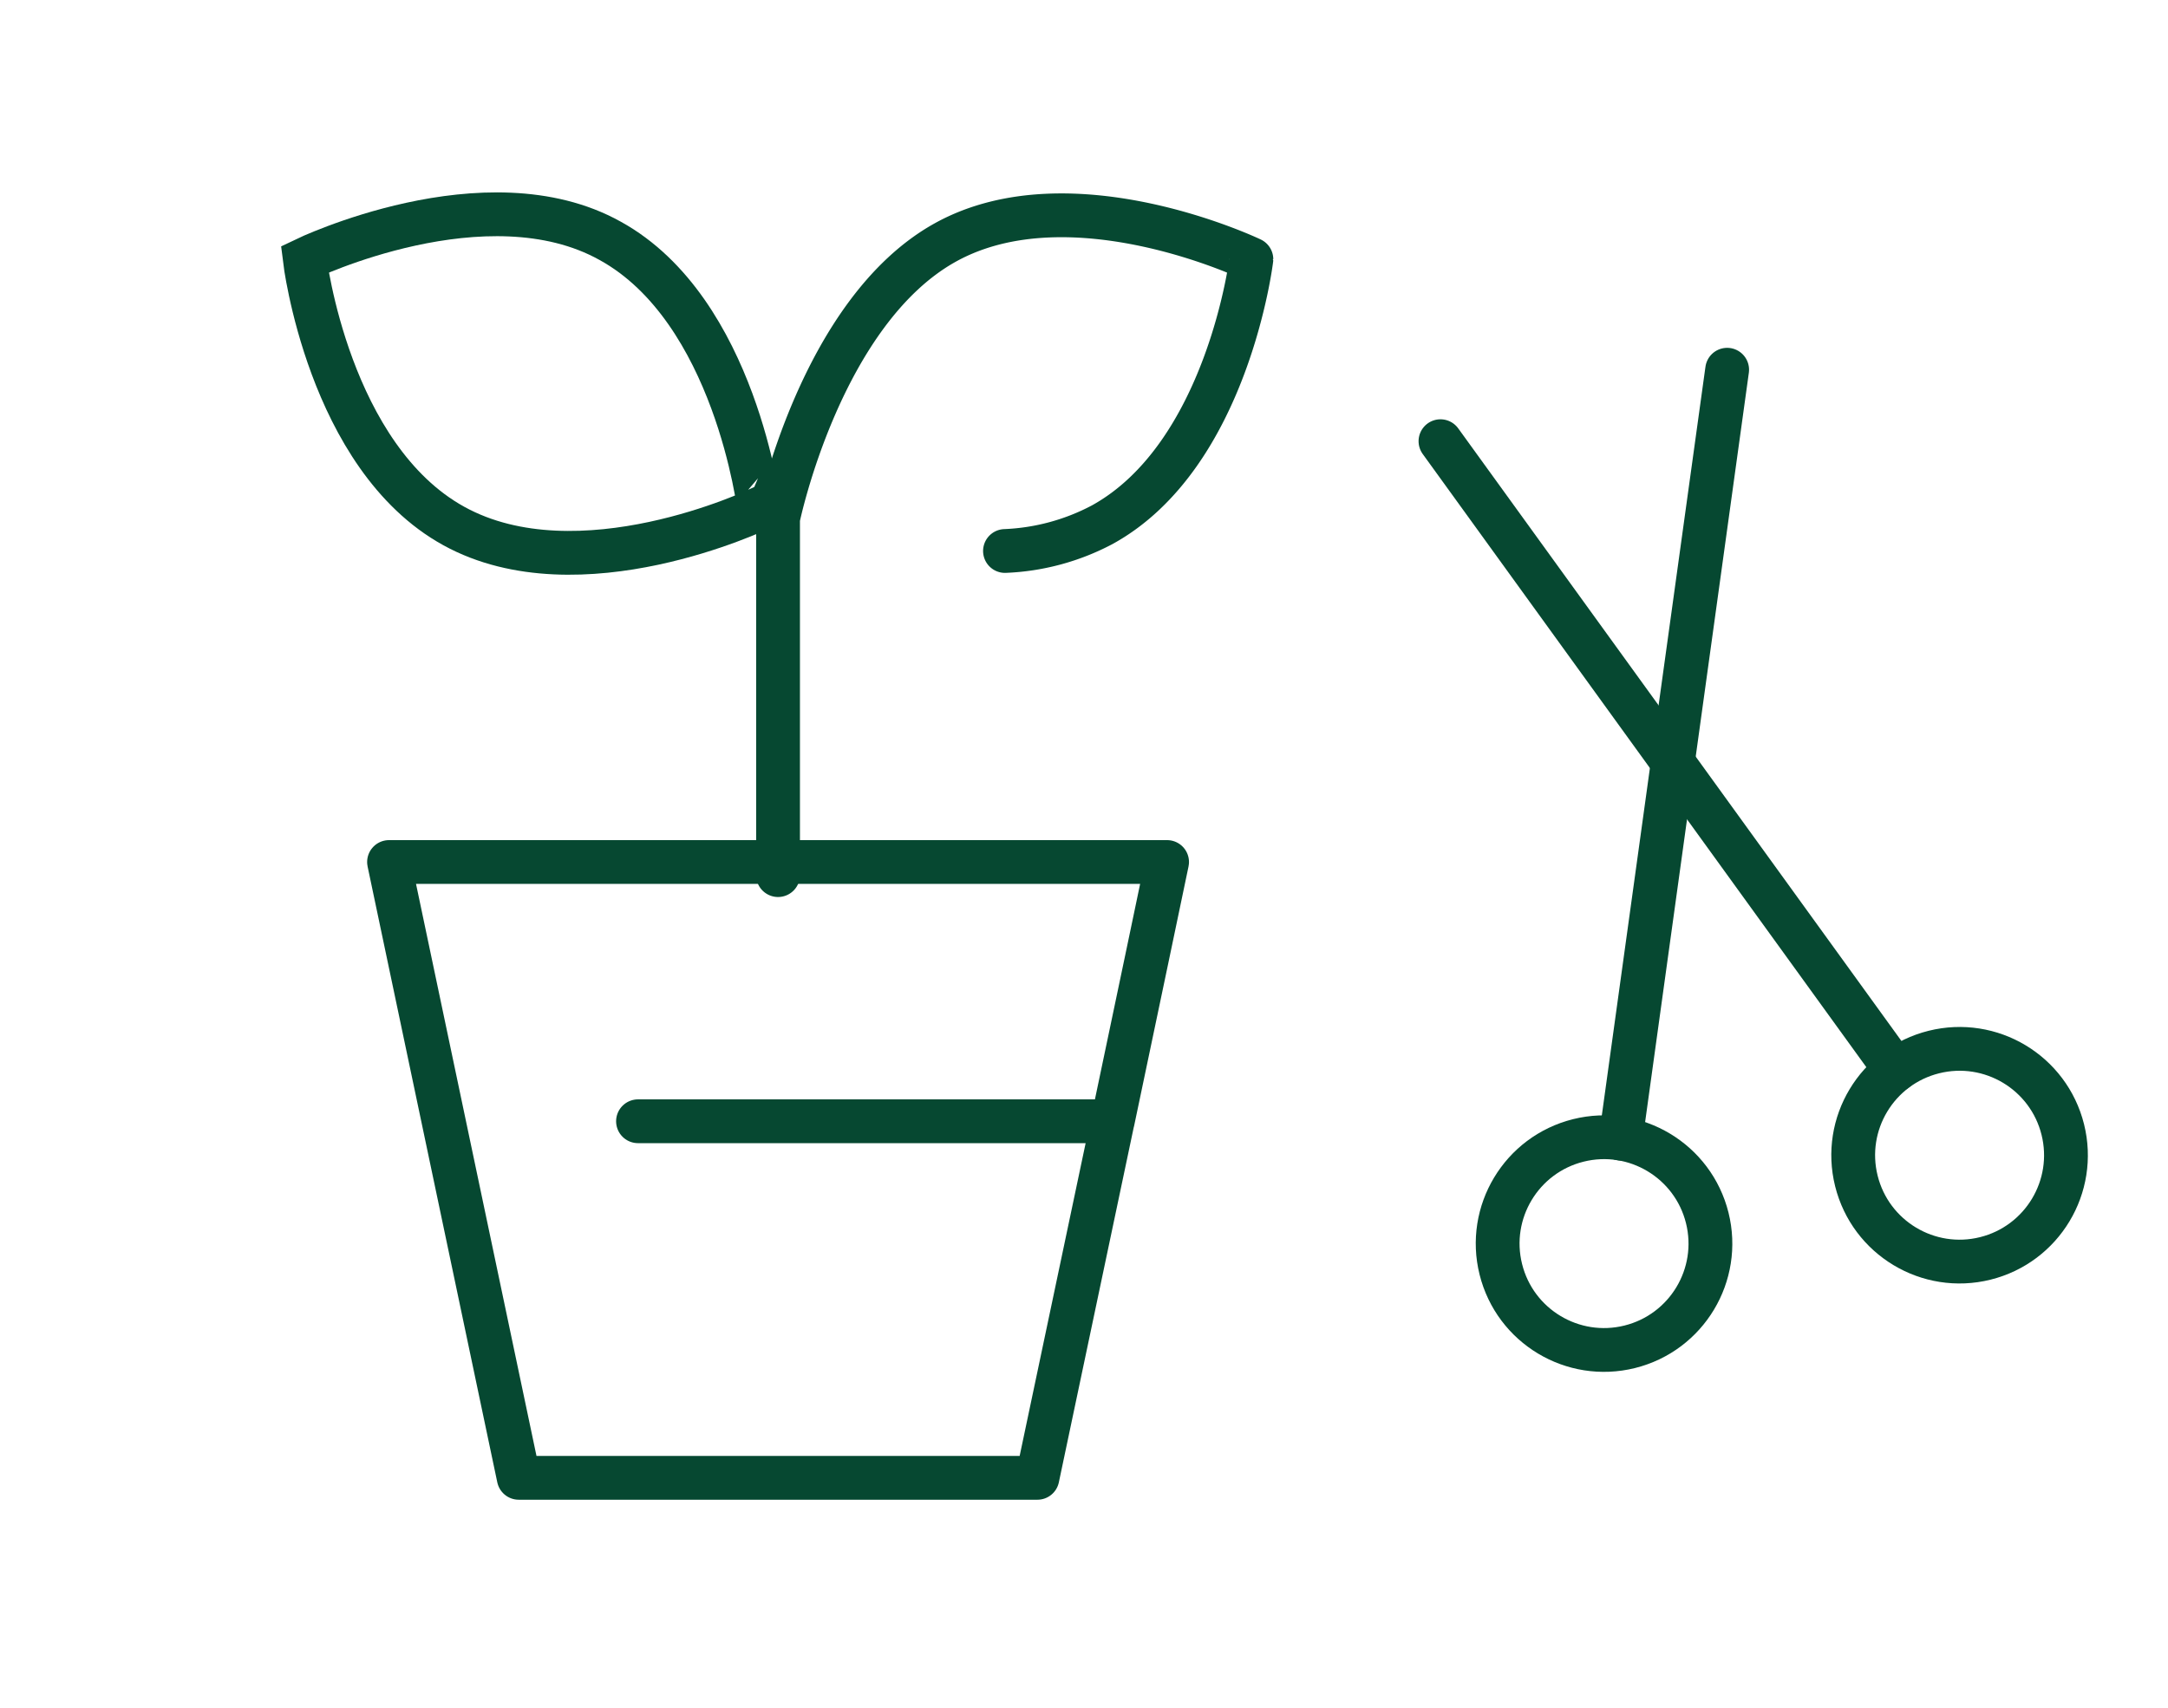 <svg xmlns="http://www.w3.org/2000/svg" width="99" height="78" viewBox="0 0 99 78">
  <g id="Group_53676" data-name="Group 53676" transform="translate(-372.725 -6167.189)">
    <g id="_485_h_h" data-name="485_h_h" transform="translate(408.872 6194.728) rotate(-14)">
      <rect id="Rectangle_24869" data-name="Rectangle 24869" width="51.81" height="51.81" transform="translate(0 0.196)" fill="none"/>
      <line id="Line_573" data-name="Line 573" x2="13.212" y2="32.9" transform="translate(30.538 0)" fill="none" stroke="#064831" stroke-linecap="round" stroke-linejoin="round" stroke-width="2"/>
      <ellipse id="Ellipse_2" data-name="Ellipse 2" cx="4.857" cy="4.857" rx="4.857" ry="4.857" transform="translate(40.792 32.522)" fill="none" stroke="#064831" stroke-linecap="round" stroke-linejoin="round" stroke-width="2"/>
      <line id="Line_574" data-name="Line 574" x1="13.212" y2="32.9" transform="translate(30.818 0)" fill="none" stroke="#064831" stroke-linecap="round" stroke-linejoin="round" stroke-width="2"/>
      <ellipse id="Ellipse_3" data-name="Ellipse 3" cx="4.857" cy="4.857" rx="4.857" ry="4.857" transform="translate(24.062 32.511)" fill="none" stroke="#064831" stroke-linecap="round" stroke-linejoin="round" stroke-width="2"/>
    </g>
    <g id="_175_t_hoso" data-name="175_t_hoso" transform="translate(372.725 6167.189)">
      <rect id="Rectangle_24870" data-name="Rectangle 24870" width="71.095" height="70.496" fill="none"/>
      <path id="Path_26648" data-name="Path 26648" d="M45.042,38.843,41.608,55.127H17.922L12,27H47.529L46.6,31.441l-1.554,7.4H23.369" transform="translate(5.765 12.372)" fill="none" stroke="#064831" stroke-linecap="round" stroke-linejoin="round" stroke-width="2"/>
      <path id="Path_26649" data-name="Path 26649" d="M23.345,7.823C17.69,4.67,9.4,8.667,9.4,8.667s1.081,9.03,6.81,12.184,13.945-.785,13.945-.785S29.074,10.976,23.345,7.823Z" transform="translate(4.516 3.176)" fill="none" stroke="#064831" stroke-linecap="round" stroke-miterlimit="10" stroke-width="2"/>
      <path id="Path_26650" data-name="Path 26650" d="M34.363,21.975a10.363,10.363,0,0,0,4.441-1.2c5.729-3.153,6.81-12.124,6.81-12.124S37.4,4.714,31.668,7.867,24,20.495,24,20.495V36.779" transform="translate(11.529 3.191)" fill="none" stroke="#064831" stroke-linecap="round" stroke-miterlimit="10" stroke-width="2"/>
    </g>
  </g>
</svg>
